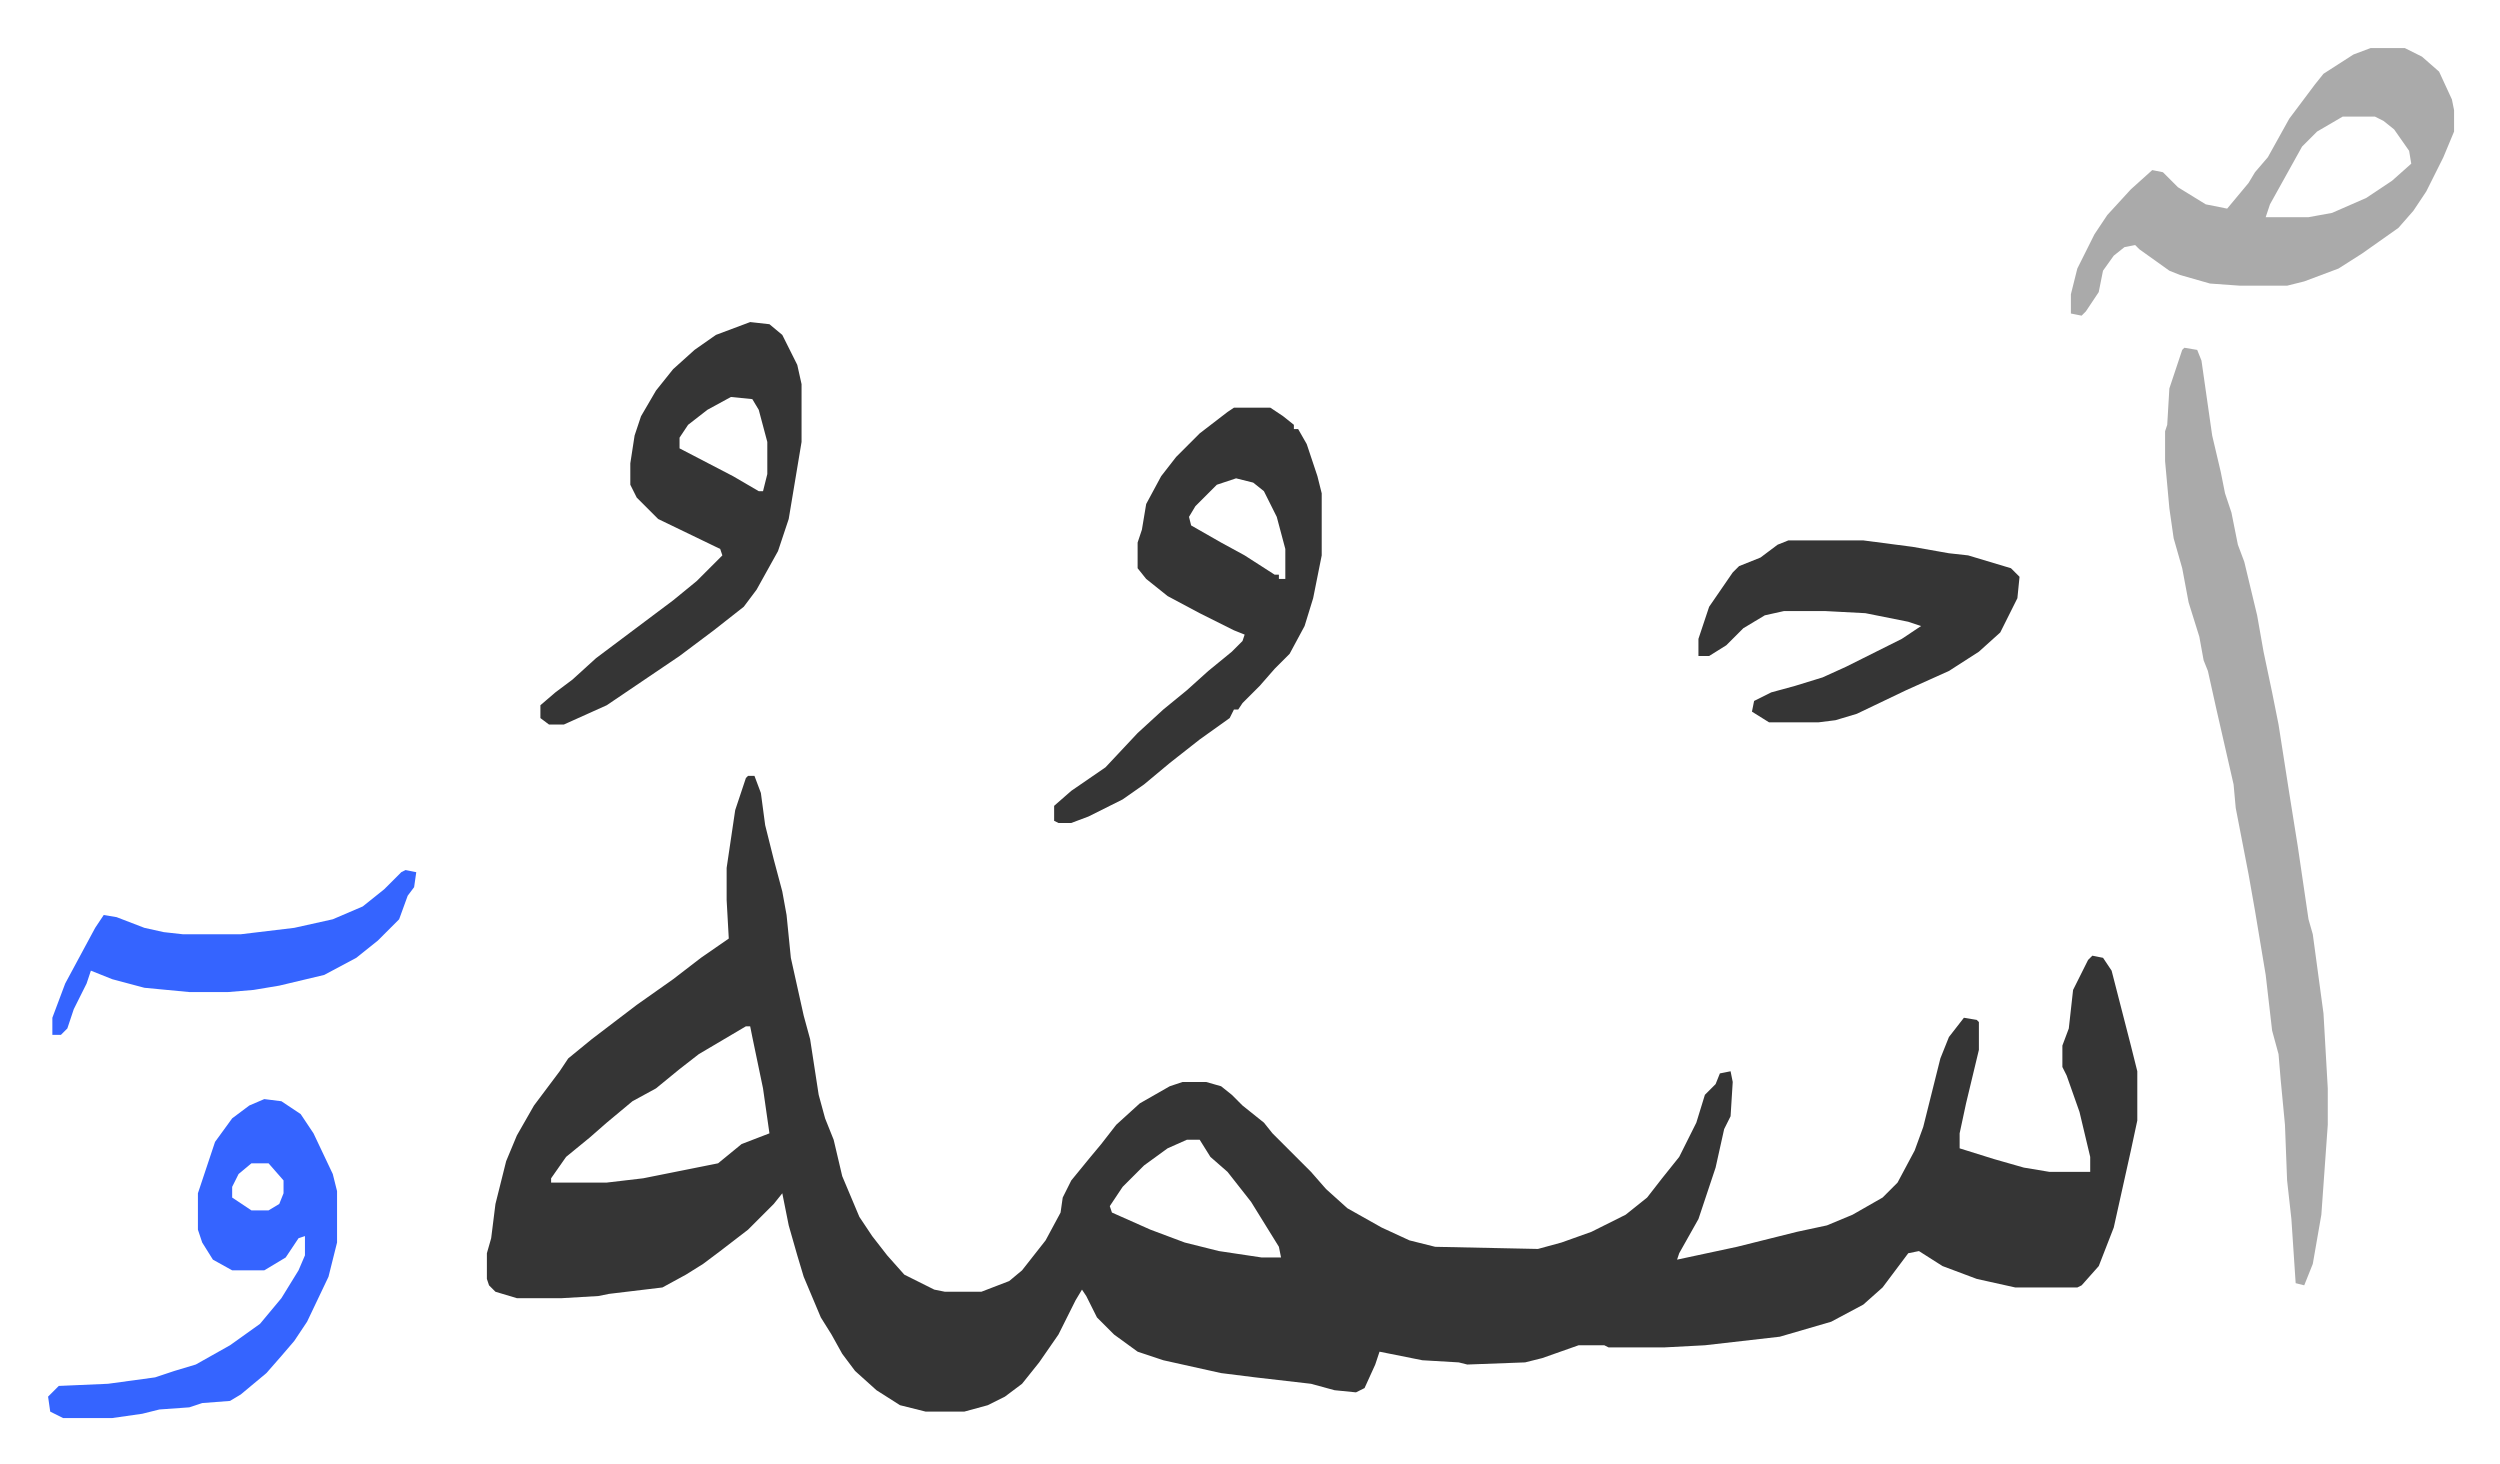 <svg xmlns="http://www.w3.org/2000/svg" role="img" viewBox="-22.46 349.54 1167.92 683.92"><path fill="#353535" id="rule_normal" d="M327 712h3l3 8 2 15 4 16 4 15 2 11 2 20 6 27 3 11 4 26 3 11 4 10 4 17 8 19 6 9 7 9 8 9 14 7 5 1h17l13-5 6-5 11-14 7-13 1-7 4-8 9-11 5-6 7-9 11-10 14-8 6-2h11l7 2 5 4 5 5 10 8 4 5 5 5 13 13 7 8 10 9 16 9 13 6 12 3 48 1 11-3 14-5 16-8 10-8 7-9 8-10 8-16 4-13 5-5 2-5 5-1 1 5-1 16-3 6-4 18-8 24-9 16-1 3 28-6 28-7 14-3 12-5 14-8 7-7 8-15 4-11 4-16 4-16 4-10 7-9 6 1 1 1v13l-6 25-3 14v7l16 5 14 4 12 2h19v-7l-5-21-6-17-2-4v-10l3-8 2-18 7-14 2-2 5 1 4 6 9 35 3 12v23l-3 14-8 36-7 18-8 9-2 1h-29l-18-4-16-6-11-7-5 1-6 8-6 8-9 8-15 8-24 7-35 4-19 1h-26l-2-1h-12l-17 6-8 2-27 1-4-1-17-1-20-4-2 6-5 11-4 2-10-1-11-3-26-3-16-2-27-6-12-4-11-8-8-8-5-10-2-3-3 5-8 16-9 13-8 10-8 6-8 4-11 3h-18l-12-3-11-7-10-9-6-8-5-9-5-8-8-19-3-10-4-14-3-15-4 5-12 12-13 10-8 6-8 5-11 6-25 3-5 1-17 1h-21l-10-3-3-3-1-3v-12l2-7 2-16 5-20 5-12 8-14 12-16 4-6 11-9 21-16 17-12 13-10 13-9-1-18v-15l4-27 5-15zm-1 117l-22 13-9 7-11 9-11 6-12 10-8 7-11 9-7 10v2h26l17-2 35-7 11-9 13-5-3-21-5-24-1-5zm206 53l-9 4-11 8-10 10-6 9 1 3 18 8 16 6 16 4 20 3h9l-1-5-13-21-11-14-8-7-5-8z"/><path fill="#aaa" id="rule_hamzat_wasl" d="M998 512l6 1 2 5 5 35 4 17 2 10 3 9 3 15 3 8 6 25 3 17 4 19 3 15 5 32 4 25 5 34 2 7 5 37 2 35v17l-3 42-4 23-4 10-4-1-2-30-2-18-1-26-2-21-1-12-3-11-3-26-5-30-3-17-6-31-1-11-8-35-4-18-2-5-2-11-5-16-3-16-4-14-2-14-2-22v-14l1-3 1-17 6-18z"/><path fill="#353535" id="rule_normal" d="M554 540h17l6 4 5 4v2h2l4 7 5 15 2 8v29l-4 20-4 13-7 13-7 7-7 8-8 8-2 3h-2l-2 4-14 10-14 11-12 10-10 7-16 8-8 3h-6l-2-1v-7l8-7 16-11 15-16 12-11 11-9 10-9 11-9 5-5 1-3-5-2-16-8-15-8-10-8-4-5v-12l2-6 2-12 7-13 7-9 11-11 13-10zm1 33l-9 3-10 10-3 5 1 4 14 8 11 6 14 9h2v2h3v-14l-4-15-6-12-5-4z"/><path fill="#aaa" id="rule_hamzat_wasl" d="M1085 372h16l8 4 8 7 6 13 1 5v10l-5 12-8 16-6 9-7 8-17 12-11 7-16 6-8 2h-22l-14-1-14-4-5-2-14-10-2-2-5 1-5 4-5 7-2 10-6 9-2 2-5-1v-9l3-12 8-16 6-9 11-12 10-9 5 1 7 7 13 8 10 2 10-12 3-5 6-7 10-18 12-16 4-5 14-9zm-13 32l-12 7-7 7-15 27-2 6h20l11-2 16-7 12-8 9-8-1-6-7-10-5-4-4-2z"/><path fill="#353535" id="rule_normal" d="M328 500l9 1 6 5 7 14 2 9v27l-6 36-5 15-10 18-6 8-14 11-16 12-34 23-20 9h-7l-4-3v-6l7-6 8-6 11-10 20-15 16-12 11-9 12-12-1-3-29-14-10-10-3-6v-10l2-13 3-9 7-12 8-10 10-9 10-7zm-9 35l-11 6-9 7-4 6v5l25 13 12 7h2l2-8v-15l-4-15-3-5zm494 67h35l23 3 17 3 9 1 20 6 4 4-1 10-8 16-10 9-14 9-20 9-23 11-10 3-8 1h-23l-8-5 1-5 8-4 11-3 13-4 11-5 26-13 9-6-6-2-20-4-19-1h-19l-9 2-10 6-8 8-8 5h-5v-8l5-15 11-16 3-3 10-4 8-6z"/><path fill="#3564ff" id="rule_madd_obligatory_4_5_vowels" d="M101 863l8 1 9 6 6 9 9 19 2 8v24l-4 16-10 21-6 9-6 7-7 8-12 10-5 3-13 1-6 2-14 1-8 2-14 2H7l-6-3-1-7 5-5 23-1 22-3 9-3 10-3 16-9 14-10 10-12 8-13 3-7v-9l-3 1-6 9-10 6H86l-9-5-5-8-2-6v-17l8-24 8-11 8-6zm-6 30l-6 5-3 6v5l9 6h8l5-3 2-5v-6l-7-8zm72-137l5 1-1 7-3 4-4 11-10 10-10 8-15 8-21 5-12 2-12 1H66l-21-2-15-4-10-4-2 6-6 12-3 9-3 3H2v-8l6-16 14-26 4-6 6 1 13 5 9 2 9 1h27l25-3 18-4 14-6 10-8 8-8z"/></svg>
